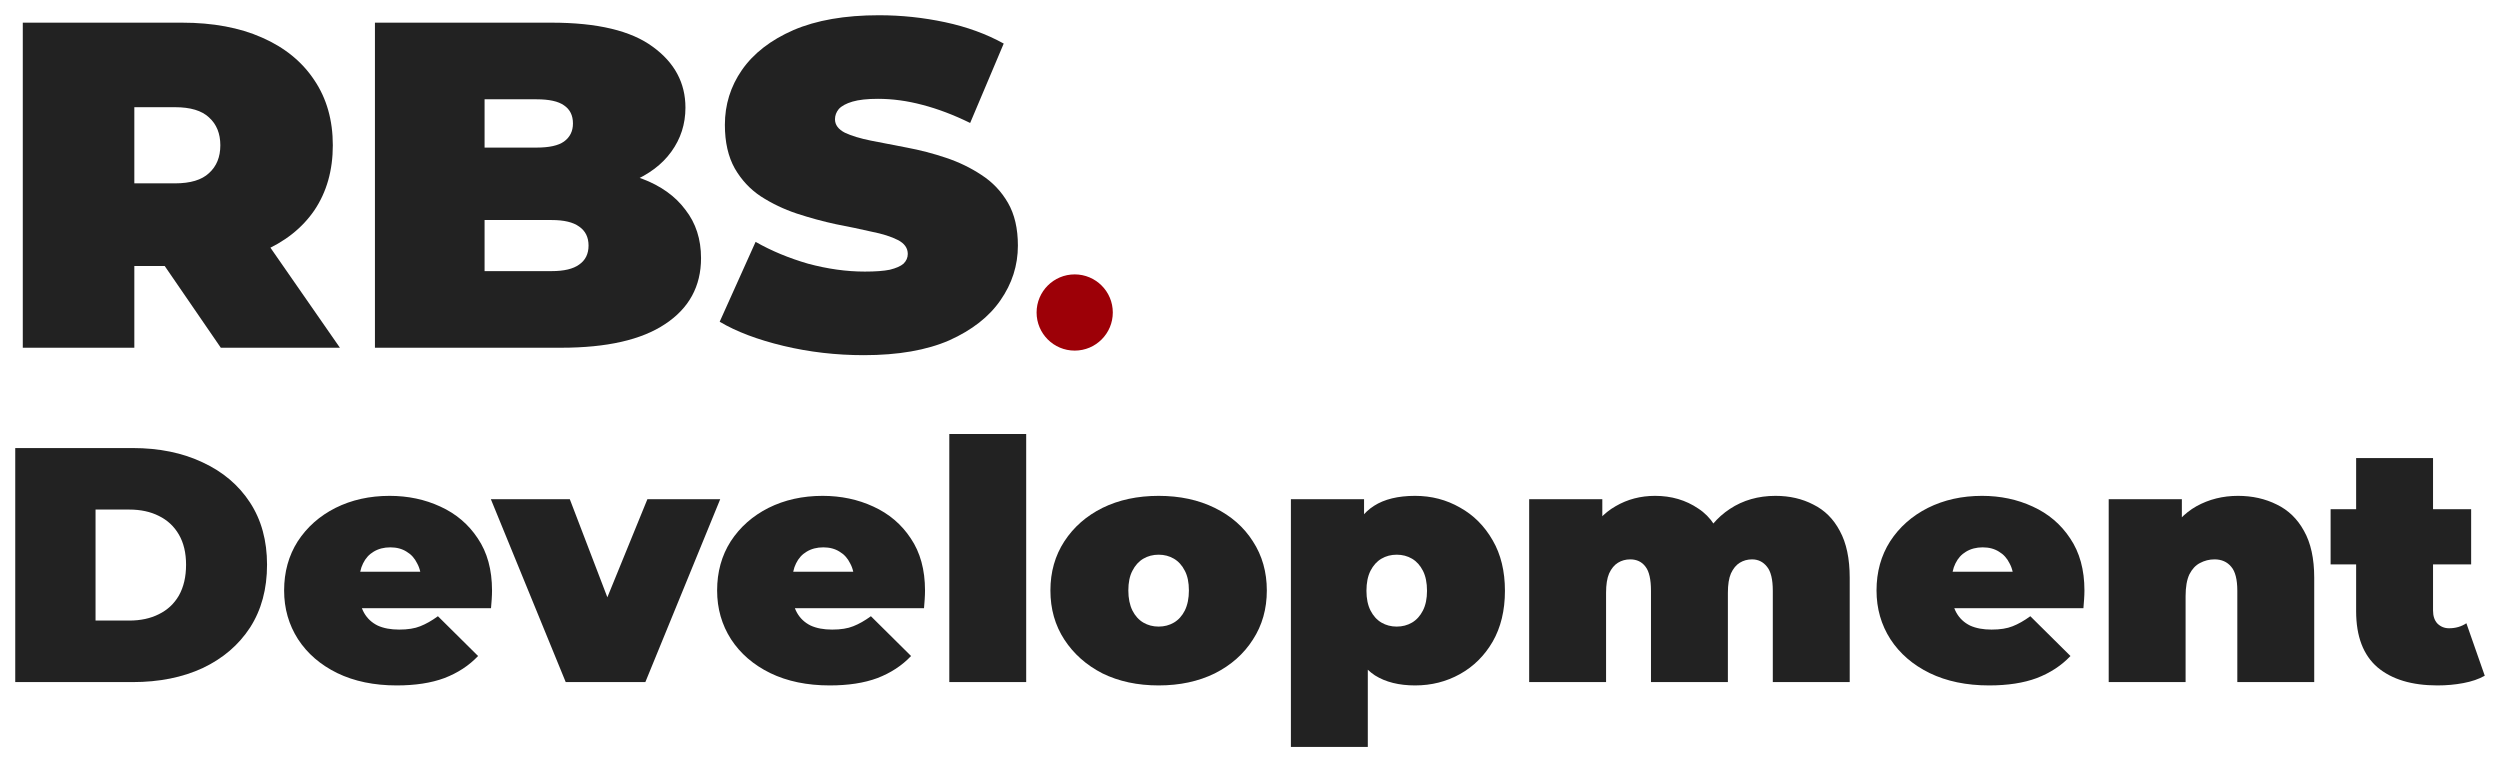 <?xml version="1.0" encoding="UTF-8"?> <svg xmlns="http://www.w3.org/2000/svg" viewBox="0 0 164.00 50.00" data-guides="{&quot;vertical&quot;:[],&quot;horizontal&quot;:[]}"><defs></defs><path fill="#222222" stroke="none" fill-opacity="1" stroke-width="1" stroke-opacity="1" id="tSvg2397af1b24" title="Path 58" d="M1.495 22.811C1.495 15.704 1.495 8.595 1.495 1.487C4.978 1.487 8.46 1.487 11.943 1.487C13.968 1.487 15.715 1.812 17.182 2.462C18.671 3.112 19.818 4.046 20.624 5.265C21.43 6.463 21.833 7.885 21.833 9.53C21.833 11.175 21.43 12.596 20.624 13.794C19.818 14.972 18.671 15.876 17.182 16.506C15.715 17.135 13.968 17.45 11.943 17.45C9.814 17.45 7.685 17.45 5.556 17.45C6.641 16.465 7.726 15.48 8.812 14.495C8.812 17.267 8.812 20.039 8.812 22.811C6.373 22.811 3.934 22.811 1.495 22.811ZM14.485 22.811C12.708 20.222 10.93 17.633 9.153 15.043C11.736 15.043 14.32 15.043 16.903 15.043C18.702 17.633 20.5 20.222 22.298 22.811C19.694 22.811 17.089 22.811 14.485 22.811ZM8.812 15.287C7.726 14.201 6.641 13.114 5.556 12.028C7.53 12.028 9.504 12.028 11.478 12.028C12.491 12.028 13.235 11.804 13.71 11.357C14.206 10.911 14.454 10.301 14.454 9.53C14.454 8.758 14.206 8.149 13.71 7.702C13.235 7.255 12.491 7.032 11.478 7.032C9.504 7.032 7.53 7.032 5.556 7.032C6.641 5.945 7.726 4.859 8.812 3.772C8.812 7.611 8.812 11.449 8.812 15.287Z"></path><path fill="#222222" stroke="none" fill-opacity="1" stroke-width="1" stroke-opacity="1" id="tSvg1bc4bae3f0" title="Path 59" d="M24.596 22.811C24.596 15.704 24.596 8.595 24.596 1.487C28.461 1.487 32.326 1.487 36.191 1.487C39.188 1.487 41.4 2.015 42.826 3.071C44.252 4.107 44.965 5.438 44.965 7.062C44.965 8.139 44.655 9.103 44.035 9.956C43.435 10.789 42.557 11.449 41.4 11.936C40.242 12.424 38.816 12.667 37.121 12.667C37.328 12.119 37.534 11.571 37.741 11.022C39.436 11.022 40.893 11.256 42.113 11.723C43.353 12.19 44.303 12.87 44.965 13.764C45.647 14.637 45.988 15.693 45.988 16.932C45.988 18.78 45.203 20.222 43.632 21.258C42.082 22.294 39.808 22.811 36.811 22.811C32.739 22.811 28.668 22.811 24.596 22.811ZM31.788 17.785C33.256 17.785 34.724 17.785 36.191 17.785C36.997 17.785 37.596 17.643 37.989 17.359C38.403 17.074 38.609 16.658 38.609 16.11C38.609 15.561 38.403 15.145 37.989 14.861C37.596 14.576 36.997 14.434 36.191 14.434C34.558 14.434 32.925 14.434 31.293 14.434C31.293 12.85 31.293 11.266 31.293 9.682C32.595 9.682 33.897 9.682 35.199 9.682C36.026 9.682 36.625 9.55 36.997 9.286C37.39 9.002 37.586 8.606 37.586 8.098C37.586 7.57 37.39 7.174 36.997 6.91C36.625 6.646 36.026 6.514 35.199 6.514C34.062 6.514 32.925 6.514 31.788 6.514C31.788 10.271 31.788 14.028 31.788 17.785Z"></path><path fill="#222222" stroke="none" fill-opacity="1" stroke-width="1" stroke-opacity="1" id="tSvg711f088fbd" title="Path 60" d="M56.667 23.299C54.848 23.299 53.091 23.096 51.396 22.69C49.701 22.284 48.306 21.756 47.211 21.106C47.996 19.359 48.782 17.613 49.567 15.866C50.6 16.455 51.747 16.932 53.008 17.298C54.29 17.643 55.53 17.816 56.729 17.816C57.431 17.816 57.979 17.775 58.372 17.694C58.785 17.592 59.085 17.46 59.271 17.298C59.457 17.115 59.55 16.902 59.55 16.658C59.55 16.272 59.333 15.967 58.899 15.744C58.465 15.521 57.886 15.338 57.163 15.196C56.46 15.033 55.685 14.871 54.837 14.708C53.99 14.526 53.132 14.292 52.264 14.008C51.417 13.723 50.631 13.348 49.908 12.881C49.205 12.414 48.637 11.804 48.203 11.053C47.769 10.281 47.552 9.327 47.552 8.189C47.552 6.869 47.924 5.671 48.668 4.595C49.432 3.498 50.559 2.625 52.047 1.975C53.556 1.325 55.426 1 57.659 1C59.126 1 60.573 1.152 61.999 1.457C63.425 1.762 64.707 2.229 65.844 2.858C65.11 4.595 64.376 6.331 63.642 8.067C62.568 7.539 61.524 7.143 60.511 6.879C59.519 6.615 58.547 6.483 57.597 6.483C56.894 6.483 56.336 6.544 55.922 6.666C55.509 6.788 55.209 6.95 55.023 7.154C54.858 7.357 54.775 7.58 54.775 7.824C54.775 8.189 54.992 8.484 55.426 8.707C55.861 8.91 56.429 9.083 57.132 9.225C57.855 9.367 58.641 9.52 59.488 9.682C60.356 9.844 61.214 10.068 62.061 10.352C62.909 10.636 63.684 11.012 64.386 11.479C65.11 11.946 65.689 12.556 66.123 13.307C66.557 14.059 66.774 14.993 66.774 16.11C66.774 17.409 66.391 18.608 65.626 19.704C64.882 20.781 63.766 21.654 62.278 22.324C60.79 22.974 58.919 23.299 56.667 23.299Z"></path><path fill="#222222" stroke="none" fill-opacity="1" stroke-width="1" stroke-opacity="1" id="tSvgd9d0752d0d" title="Path 61" d="M1 44.745C1 39.627 1 34.509 1 29.392C3.567 29.392 6.134 29.392 8.701 29.392C10.442 29.392 11.975 29.706 13.3 30.335C14.624 30.949 15.658 31.826 16.402 32.967C17.146 34.107 17.518 35.467 17.518 37.046C17.518 38.64 17.146 40.015 16.402 41.17C15.658 42.31 14.624 43.195 13.3 43.824C11.975 44.438 10.442 44.745 8.701 44.745C6.134 44.745 3.567 44.745 1 44.745ZM6.268 40.709C7.005 40.709 7.741 40.709 8.478 40.709C9.222 40.709 9.869 40.57 10.42 40.292C10.986 40.015 11.425 39.605 11.737 39.064C12.05 38.508 12.206 37.836 12.206 37.046C12.206 36.271 12.05 35.613 11.737 35.072C11.425 34.531 10.986 34.122 10.42 33.844C9.869 33.566 9.222 33.427 8.478 33.427C7.741 33.427 7.005 33.427 6.268 33.427C6.268 35.855 6.268 38.282 6.268 40.709Z"></path><path fill="#222222" stroke="none" fill-opacity="1" stroke-width="1" stroke-opacity="1" id="tSvgcdc0a80e3d" title="Path 62" d="M26.027 44.964C24.539 44.964 23.237 44.694 22.121 44.153C21.02 43.612 20.164 42.873 19.554 41.937C18.944 40.987 18.638 39.92 18.638 38.735C18.638 37.522 18.936 36.447 19.531 35.511C20.142 34.575 20.967 33.844 22.009 33.318C23.066 32.791 24.249 32.528 25.558 32.528C26.764 32.528 27.872 32.762 28.884 33.23C29.911 33.698 30.73 34.392 31.34 35.314C31.965 36.235 32.277 37.375 32.277 38.735C32.277 38.911 32.27 39.108 32.255 39.327C32.24 39.532 32.225 39.722 32.21 39.898C29.078 39.898 25.945 39.898 22.813 39.898C22.813 39.101 22.813 38.304 22.813 37.507C25.052 37.507 27.292 37.507 29.532 37.507C28.899 37.719 28.267 37.931 27.634 38.143C27.634 37.675 27.545 37.28 27.366 36.959C27.203 36.622 26.972 36.366 26.674 36.191C26.377 36.001 26.02 35.906 25.603 35.906C25.186 35.906 24.822 36.001 24.509 36.191C24.212 36.366 23.981 36.622 23.817 36.959C23.654 37.28 23.572 37.675 23.572 38.143C23.572 38.392 23.572 38.64 23.572 38.889C23.572 39.401 23.676 39.839 23.884 40.205C24.093 40.57 24.39 40.848 24.777 41.038C25.164 41.214 25.633 41.301 26.183 41.301C26.749 41.301 27.21 41.228 27.567 41.082C27.939 40.936 28.326 40.717 28.728 40.424C29.606 41.294 30.484 42.164 31.362 43.034C30.767 43.663 30.03 44.145 29.152 44.482C28.289 44.803 27.247 44.964 26.027 44.964Z"></path><path fill="#222222" stroke="none" fill-opacity="1" stroke-width="1" stroke-opacity="1" id="tSvg194edd57f4b" title="Path 63" d="M37.111 44.745C35.474 40.746 33.837 36.747 32.2 32.747C33.927 32.747 35.653 32.747 37.379 32.747C38.622 35.993 39.864 39.24 41.107 42.486C40.236 42.486 39.366 42.486 38.495 42.486C39.82 39.24 41.144 35.993 42.469 32.747C44.061 32.747 45.653 32.747 47.246 32.747C45.609 36.747 43.972 40.746 42.335 44.745C40.594 44.745 38.852 44.745 37.111 44.745Z"></path><path fill="#222222" stroke="none" fill-opacity="1" stroke-width="1" stroke-opacity="1" id="tSvg9f8b4df200" title="Path 64" d="M54.431 44.964C52.943 44.964 51.641 44.694 50.525 44.153C49.424 43.612 48.568 42.873 47.958 41.937C47.348 40.987 47.043 39.92 47.043 38.735C47.043 37.522 47.34 36.447 47.935 35.511C48.546 34.575 49.372 33.844 50.413 33.318C51.47 32.791 52.653 32.528 53.962 32.528C55.168 32.528 56.277 32.762 57.289 33.23C58.315 33.698 59.134 34.392 59.744 35.314C60.369 36.235 60.681 37.375 60.681 38.735C60.681 38.911 60.674 39.108 60.659 39.327C60.644 39.532 60.63 39.722 60.615 39.898C57.482 39.898 54.349 39.898 51.217 39.898C51.217 39.101 51.217 38.304 51.217 37.507C53.457 37.507 55.696 37.507 57.936 37.507C57.303 37.719 56.671 37.931 56.038 38.143C56.038 37.675 55.949 37.28 55.771 36.959C55.607 36.622 55.376 36.366 55.079 36.191C54.781 36.001 54.424 35.906 54.007 35.906C53.59 35.906 53.226 36.001 52.913 36.191C52.616 36.366 52.385 36.622 52.221 36.959C52.058 37.28 51.976 37.675 51.976 38.143C51.976 38.392 51.976 38.64 51.976 38.889C51.976 39.401 52.08 39.839 52.288 40.205C52.497 40.57 52.794 40.848 53.181 41.038C53.568 41.214 54.037 41.301 54.588 41.301C55.153 41.301 55.614 41.228 55.971 41.082C56.344 40.936 56.73 40.717 57.132 40.424C58.01 41.294 58.888 42.164 59.766 43.034C59.171 43.663 58.434 44.145 57.556 44.482C56.693 44.803 55.652 44.964 54.431 44.964Z"></path><path fill="#222222" stroke="none" fill-opacity="1" stroke-width="1" stroke-opacity="1" id="tSvg131efc50cb9" title="Path 65" d="M62.274 44.745C62.274 39.32 62.274 33.895 62.274 28.47C63.955 28.47 65.637 28.47 67.318 28.47C67.318 33.895 67.318 39.32 67.318 44.745C65.637 44.745 63.955 44.745 62.274 44.745Z"></path><path fill="#222222" stroke="none" fill-opacity="1" stroke-width="1" stroke-opacity="1" id="tSvg2a2b009497" title="Path 66" d="M76.006 44.964C74.622 44.964 73.394 44.701 72.322 44.175C71.266 43.634 70.433 42.895 69.822 41.959C69.212 41.024 68.907 39.949 68.907 38.735C68.907 37.522 69.212 36.447 69.822 35.511C70.433 34.575 71.266 33.844 72.322 33.318C73.394 32.791 74.622 32.528 76.006 32.528C77.39 32.528 78.617 32.791 79.689 33.318C80.76 33.844 81.594 34.575 82.189 35.511C82.799 36.447 83.104 37.522 83.104 38.735C83.104 39.949 82.799 41.024 82.189 41.959C81.594 42.895 80.76 43.634 79.689 44.175C78.617 44.701 77.39 44.964 76.006 44.964ZM76.006 41.104C76.378 41.104 76.713 41.016 77.01 40.841C77.308 40.665 77.546 40.402 77.724 40.051C77.903 39.686 77.992 39.247 77.992 38.735C77.992 38.209 77.903 37.777 77.724 37.441C77.546 37.09 77.308 36.827 77.01 36.651C76.713 36.476 76.378 36.388 76.006 36.388C75.634 36.388 75.299 36.476 75.001 36.651C74.704 36.827 74.465 37.09 74.287 37.441C74.108 37.777 74.019 38.209 74.019 38.735C74.019 39.247 74.108 39.686 74.287 40.051C74.465 40.402 74.704 40.665 75.001 40.841C75.299 41.016 75.634 41.104 76.006 41.104Z"></path><path fill="#222222" stroke="none" fill-opacity="1" stroke-width="1" stroke-opacity="1" id="tSvgf3e153a7a4" title="Path 67" d="M92.831 44.964C91.774 44.964 90.896 44.745 90.197 44.306C89.512 43.853 89.006 43.173 88.679 42.266C88.351 41.345 88.188 40.175 88.188 38.757C88.188 37.309 88.336 36.132 88.634 35.226C88.947 34.305 89.445 33.625 90.13 33.186C90.814 32.747 91.715 32.528 92.831 32.528C93.902 32.528 94.884 32.784 95.777 33.296C96.67 33.793 97.384 34.509 97.92 35.445C98.456 36.366 98.724 37.47 98.724 38.757C98.724 40.044 98.456 41.155 97.92 42.091C97.384 43.012 96.67 43.721 95.777 44.218C94.884 44.716 93.902 44.964 92.831 44.964ZM84.683 49C84.683 43.583 84.683 38.165 84.683 32.747C86.283 32.747 87.882 32.747 89.482 32.747C89.482 33.288 89.482 33.829 89.482 34.37C89.49 35.833 89.497 37.295 89.505 38.757C89.579 40.219 89.653 41.682 89.728 43.144C89.728 45.096 89.728 47.048 89.728 49C88.046 49 86.365 49 84.683 49ZM91.625 41.104C91.997 41.104 92.332 41.016 92.63 40.841C92.927 40.665 93.165 40.402 93.344 40.051C93.523 39.7 93.612 39.269 93.612 38.757C93.612 38.231 93.523 37.792 93.344 37.441C93.165 37.09 92.927 36.827 92.63 36.651C92.332 36.476 91.997 36.388 91.625 36.388C91.253 36.388 90.918 36.476 90.621 36.651C90.323 36.827 90.085 37.09 89.906 37.441C89.728 37.792 89.639 38.231 89.639 38.757C89.639 39.269 89.728 39.7 89.906 40.051C90.085 40.402 90.323 40.665 90.621 40.841C90.918 41.016 91.253 41.104 91.625 41.104Z"></path><path fill="#222222" stroke="none" fill-opacity="1" stroke-width="1" stroke-opacity="1" id="tSvg32a39c7515" title="Path 68" d="M116.474 32.528C117.397 32.528 118.223 32.718 118.952 33.098C119.696 33.464 120.277 34.041 120.693 34.831C121.125 35.621 121.341 36.644 121.341 37.902C121.341 40.183 121.341 42.464 121.341 44.745C119.659 44.745 117.978 44.745 116.296 44.745C116.296 42.749 116.296 40.753 116.296 38.757C116.296 38.011 116.169 37.485 115.916 37.178C115.663 36.856 115.336 36.695 114.934 36.695C114.636 36.695 114.369 36.769 114.13 36.915C113.892 37.061 113.699 37.295 113.55 37.617C113.416 37.924 113.349 38.348 113.349 38.889C113.349 40.841 113.349 42.793 113.349 44.745C111.667 44.745 109.986 44.745 108.304 44.745C108.304 42.749 108.304 40.753 108.304 38.757C108.304 38.011 108.185 37.485 107.947 37.178C107.709 36.856 107.374 36.695 106.943 36.695C106.645 36.695 106.377 36.769 106.139 36.915C105.901 37.061 105.708 37.295 105.559 37.617C105.425 37.924 105.358 38.348 105.358 38.889C105.358 40.841 105.358 42.793 105.358 44.745C103.676 44.745 101.995 44.745 100.313 44.745C100.313 40.746 100.313 36.747 100.313 32.747C101.913 32.747 103.512 32.747 105.112 32.747C105.112 33.895 105.112 35.043 105.112 36.191C104.785 35.869 104.457 35.547 104.13 35.226C104.591 34.319 105.209 33.647 105.983 33.208C106.757 32.755 107.62 32.528 108.572 32.528C109.644 32.528 110.589 32.806 111.407 33.361C112.241 33.903 112.799 34.765 113.081 35.95C112.568 35.869 112.054 35.789 111.541 35.708C111.988 34.714 112.635 33.939 113.483 33.383C114.346 32.813 115.343 32.528 116.474 32.528Z"></path><path fill="#222222" stroke="none" fill-opacity="1" stroke-width="1" stroke-opacity="1" id="tSvg7ce9450d2e" title="Path 69" d="M130.488 44.964C129 44.964 127.698 44.694 126.582 44.153C125.481 43.612 124.625 42.873 124.015 41.937C123.405 40.987 123.1 39.92 123.1 38.735C123.1 37.522 123.397 36.447 123.993 35.511C124.603 34.575 125.429 33.844 126.47 33.318C127.527 32.791 128.71 32.528 130.02 32.528C131.225 32.528 132.334 32.762 133.346 33.23C134.372 33.698 135.191 34.392 135.801 35.314C136.426 36.235 136.739 37.375 136.739 38.735C136.739 38.911 136.731 39.108 136.716 39.327C136.701 39.532 136.686 39.722 136.672 39.898C133.539 39.898 130.407 39.898 127.274 39.898C127.274 39.101 127.274 38.304 127.274 37.507C129.514 37.507 131.753 37.507 133.993 37.507C133.361 37.719 132.728 37.931 132.096 38.143C132.096 37.675 132.006 37.28 131.828 36.959C131.664 36.622 131.433 36.366 131.136 36.191C130.838 36.001 130.481 35.906 130.064 35.906C129.648 35.906 129.283 36.001 128.97 36.191C128.673 36.366 128.442 36.622 128.278 36.959C128.115 37.28 128.033 37.675 128.033 38.143C128.033 38.392 128.033 38.64 128.033 38.889C128.033 39.401 128.137 39.839 128.345 40.205C128.554 40.57 128.851 40.848 129.238 41.038C129.625 41.214 130.094 41.301 130.645 41.301C131.21 41.301 131.671 41.228 132.029 41.082C132.401 40.936 132.788 40.717 133.189 40.424C134.067 41.294 134.945 42.164 135.823 43.034C135.228 43.663 134.491 44.145 133.613 44.482C132.75 44.803 131.709 44.964 130.488 44.964Z"></path><path fill="#222222" stroke="none" fill-opacity="1" stroke-width="1" stroke-opacity="1" id="tSvg8fb24c0ae9" title="Path 70" d="M146.813 32.528C147.751 32.528 148.599 32.718 149.358 33.098C150.117 33.464 150.712 34.041 151.144 34.831C151.59 35.621 151.813 36.644 151.813 37.902C151.813 40.183 151.813 42.464 151.813 44.745C150.131 44.745 148.45 44.745 146.768 44.745C146.768 42.749 146.768 40.753 146.768 38.757C146.768 38.011 146.634 37.485 146.367 37.178C146.099 36.856 145.734 36.695 145.273 36.695C144.931 36.695 144.611 36.776 144.313 36.937C144.03 37.083 143.8 37.331 143.621 37.682C143.457 38.033 143.375 38.508 143.375 39.108C143.375 40.987 143.375 42.866 143.375 44.745C141.694 44.745 140.012 44.745 138.331 44.745C138.331 40.746 138.331 36.747 138.331 32.747C139.931 32.747 141.53 32.747 143.13 32.747C143.13 33.917 143.13 35.087 143.13 36.257C142.81 35.92 142.49 35.584 142.17 35.248C142.646 34.341 143.286 33.661 144.09 33.208C144.908 32.755 145.816 32.528 146.813 32.528Z"></path><path fill="#222222" stroke="none" fill-opacity="1" stroke-width="1" stroke-opacity="1" id="tSvg7d3ab08a67" title="Path 71" d="M159.897 44.964C158.216 44.964 156.906 44.569 155.968 43.78C155.031 42.976 154.562 41.747 154.562 40.095C154.562 36.746 154.562 33.398 154.562 30.05C156.244 30.05 157.925 30.05 159.607 30.05C159.607 33.383 159.607 36.717 159.607 40.051C159.607 40.417 159.704 40.702 159.897 40.907C160.106 41.111 160.359 41.214 160.656 41.214C161.088 41.214 161.467 41.104 161.795 40.885C162.197 42.032 162.598 43.18 163 44.328C162.613 44.547 162.144 44.708 161.594 44.811C161.058 44.913 160.492 44.964 159.897 44.964ZM152.888 37.024C152.888 35.818 152.888 34.612 152.888 33.405C155.961 33.405 159.034 33.405 162.107 33.405C162.107 34.612 162.107 35.818 162.107 37.024C159.034 37.024 155.961 37.024 152.888 37.024Z"></path><ellipse fill="#9D0007" cx="70.5" cy="20.5" r="2.5" id="tSvg5589b945af" title="Ellipse 5" fill-opacity="1" stroke="none" stroke-opacity="1" rx="2.5" ry="2.5" style="transform: rotate(0deg); transform-origin: 70.5px 20.5px;"></ellipse></svg> 